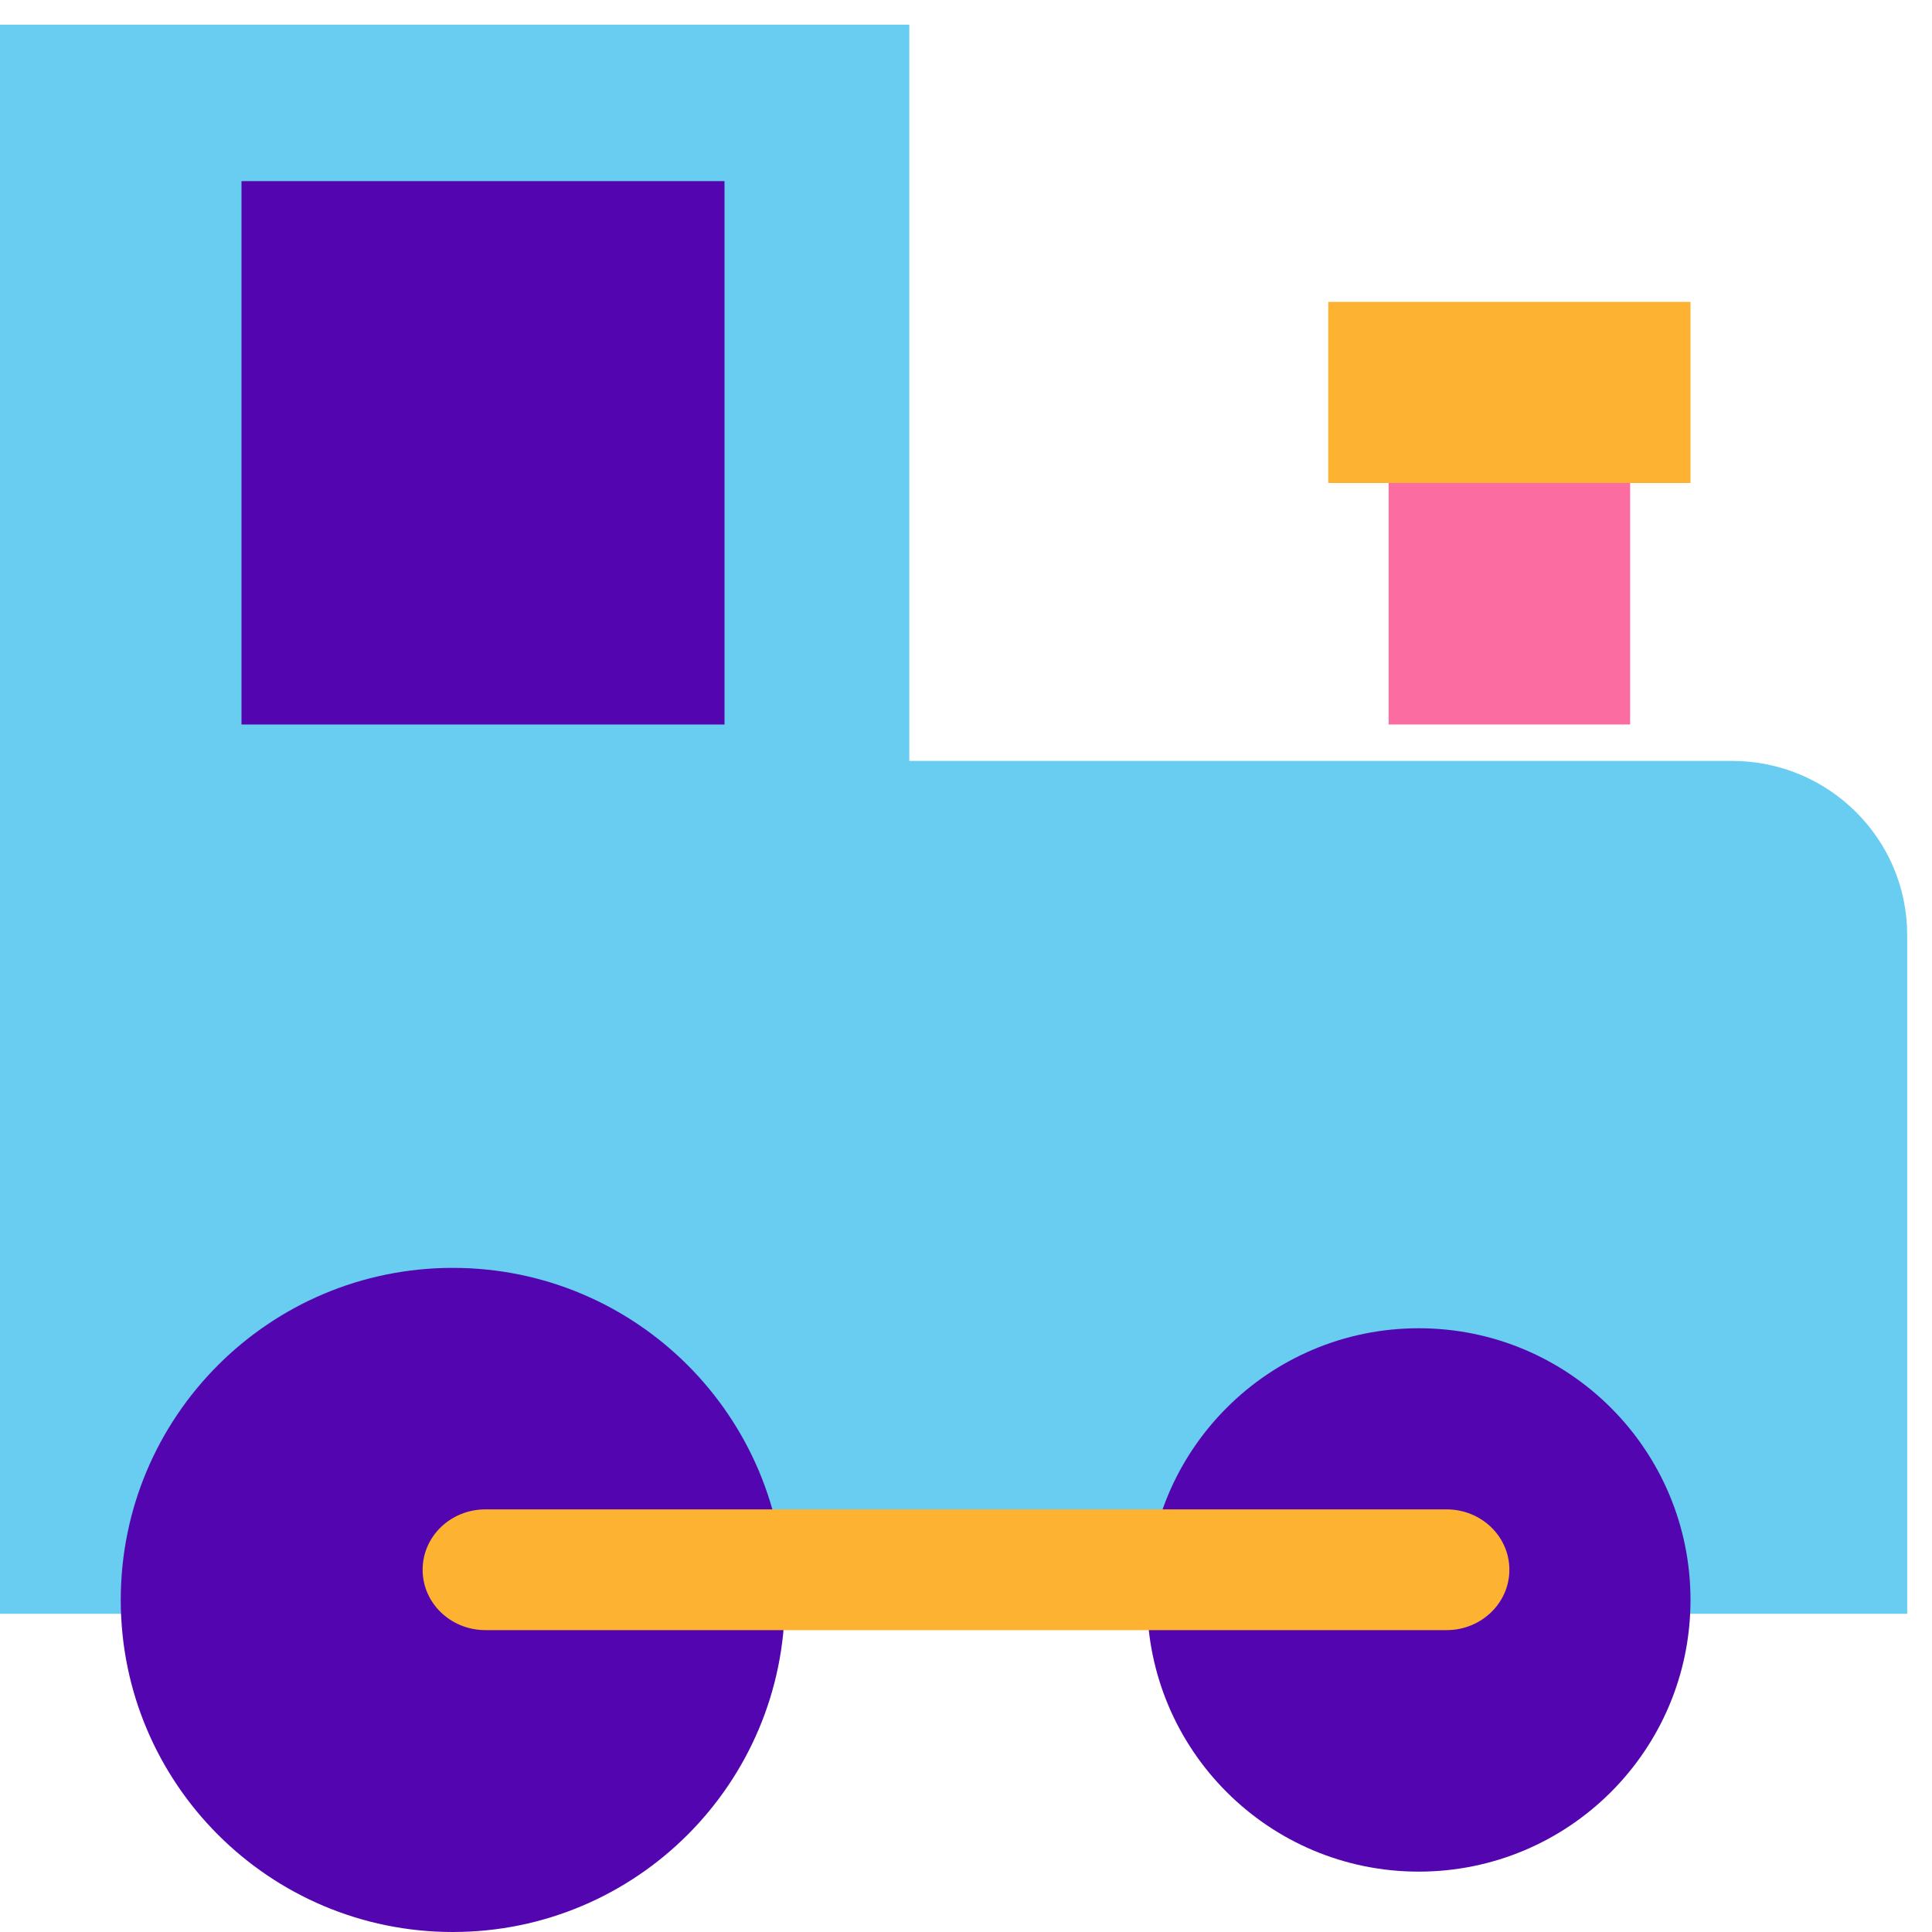 <?xml version="1.0" encoding="utf-8"?>
<svg width="32px" height="32px" viewBox="0 0 32 32" version="1.1" xmlns:xlink="http://www.w3.org/1999/xlink" xmlns="http://www.w3.org/2000/svg">
  <desc>Created with Lunacy</desc>
  <defs>
    <path d="M0 0L31.588 0L31.588 26.321L0 26.321L0 0Z" transform="translate(0 0.409)" id="path_1" />
    <path d="M0 32L32 32L32 0L0 0L0 32Z" id="path_2" />
    <rect width="32" height="32" id="artboard_1" />
    <clipPath id="clip_1">
      <use xlink:href="#artboard_1" clip-rule="evenodd" />
    </clipPath>
    <clipPath id="mask_1">
      <use xlink:href="#path_1" />
    </clipPath>
    <clipPath id="mask_2">
      <use xlink:href="#path_2" />
    </clipPath>
  </defs>
  <g id="Icon/Color/Suit-Copy-19" clip-path="url(#clip_1)">
    <g id="编组">
      <g id="编组">
        <path d="M0 0L31.588 0L31.588 26.321L0 26.321L0 0Z" transform="translate(0 0.409)" id="Clip-2" fill="none" stroke="none" />
        <g clip-path="url(#mask_1)">
          <path d="M28.689 12.194L15.061 12.194L15.061 0L0 0L0 26.321L31.589 26.321L31.589 15.078C31.589 13.486 30.29 12.194 28.689 12.194" transform="translate(-0 0.409)" id="Fill-1" fill="#69CDF1" stroke="none" />
        </g>
      </g>
      <path d="M0 32L32 32L32 0L0 0L0 32Z" id="Clip-4" fill="none" stroke="none" />
      <g clip-path="url(#mask_2)">
        <path d="M0 9L8 9L8 0L0 0L0 9Z" transform="translate(4 3)" id="Fill-6" fill="#5306B0" stroke="none" />
        <path d="M0 5L4 5L4 0L0 0L0 5Z" transform="translate(23 7)" id="Fill-8" fill="#FB6DA1" stroke="none" />
        <path d="M0 3L6 3L6 0L0 0L0 3Z" transform="translate(22 5)" id="Fill-9" fill="#FDB232" stroke="none" />
        <path d="M11 5.5C11 8.537 8.538 11 5.5 11C2.462 11 0 8.537 0 5.5C0 2.463 2.462 0 5.5 0C8.538 0 11 2.463 11 5.5" transform="translate(2 21)" id="Fill-11" fill="#5306B0" stroke="none" />
        <path d="M9 4.5C9 6.986 6.985 9 4.499 9C2.014 9 0 6.986 0 4.5C0 2.014 2.014 0 4.499 0C6.985 0 9 2.014 9 4.5" transform="translate(19 22)" id="Fill-12" fill="#5306B0" stroke="none" />
        <path d="M1.04 2C0.465 2 0 1.552 0 1C0 0.447 0.465 0 1.04 0L16.96 0C17.534 0 18 0.447 18 1C18 1.552 17.534 2 16.96 2L1.04 2Z" transform="translate(7 25)" id="Fill-15" fill="#FDB232" stroke="none" />
      </g>
    </g>
  </g>
</svg>
